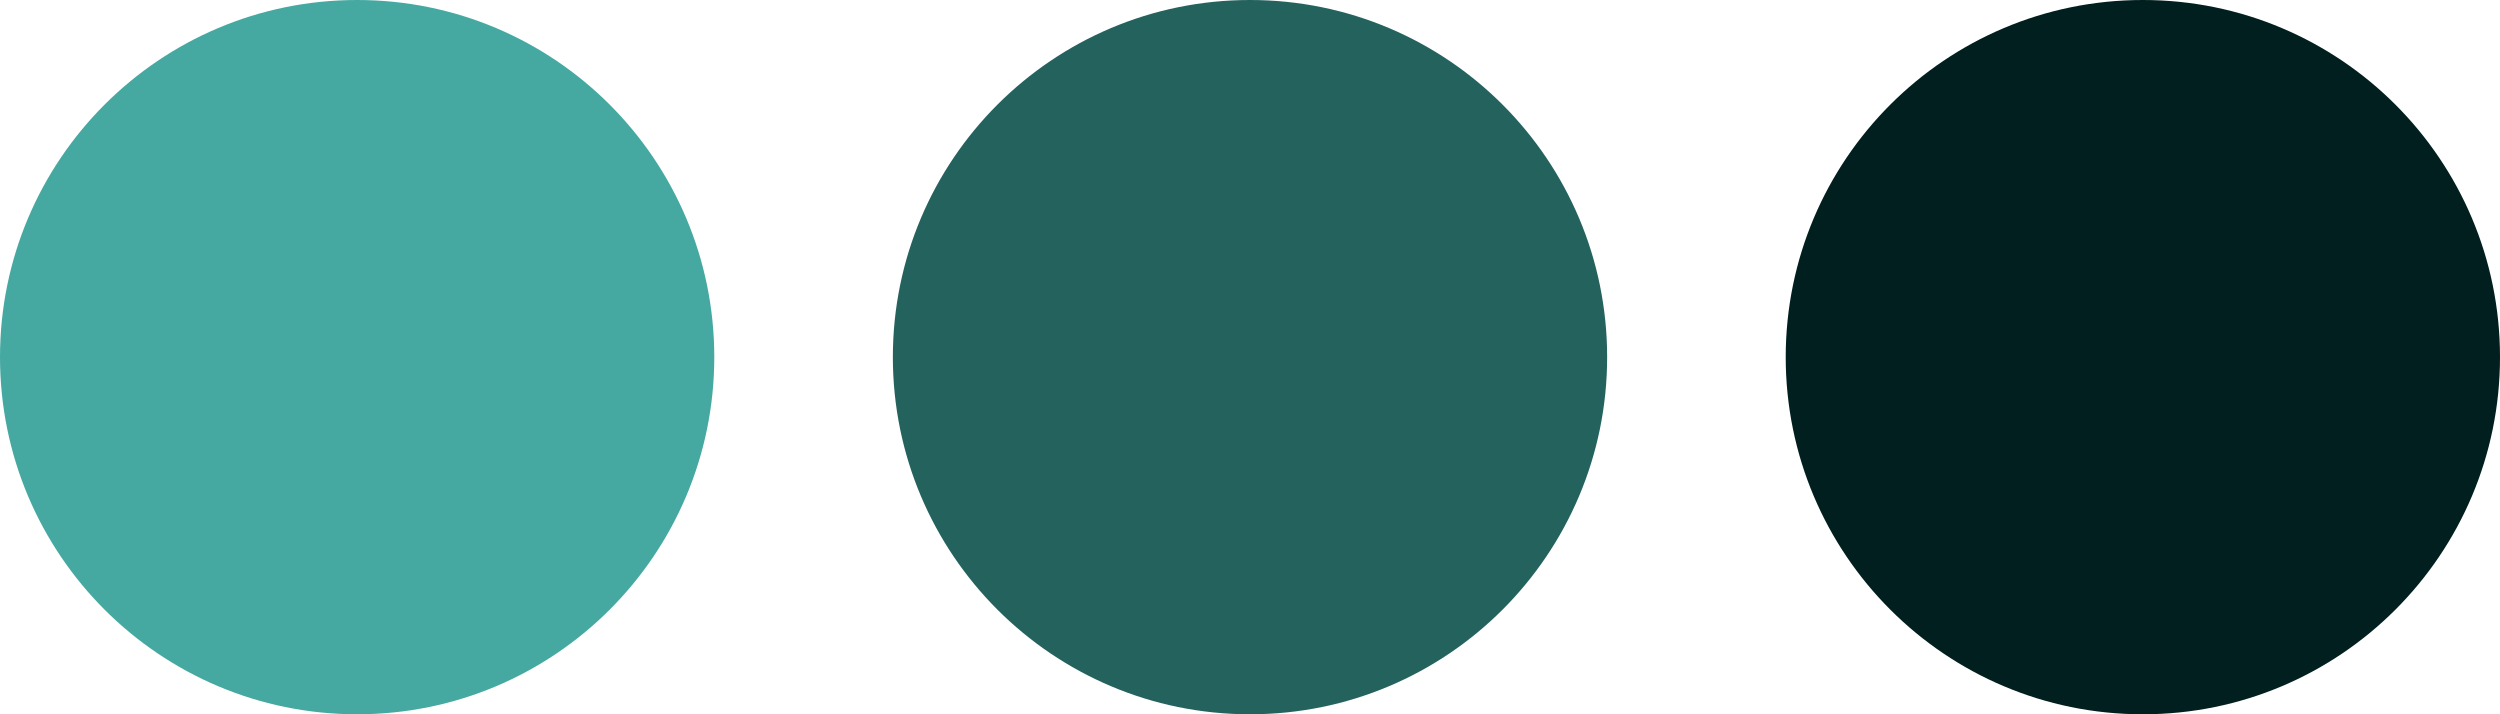<svg xmlns="http://www.w3.org/2000/svg" width="56" height="16" viewBox="0 0 56 16">
  <g id="Group_47467" data-name="Group 47467" transform="translate(-71 -5)">
    <circle id="Ellipse_10728" data-name="Ellipse 10728" cx="8" cy="8" r="8" transform="translate(91 5)" fill="#24625e"/>
    <g id="Group_47466" data-name="Group 47466">
      <g id="Group_47465" data-name="Group 47465" transform="translate(-1)">
        <circle id="Ellipse_10727" data-name="Ellipse 10727" cx="8" cy="8" r="8" transform="translate(72 5)" fill="#45a9a1"/>
        <circle id="Ellipse_10729" data-name="Ellipse 10729" cx="8" cy="8" r="8" transform="translate(112 5)" fill="#001f1e"/>
      </g>
    </g>
  </g>
</svg>
